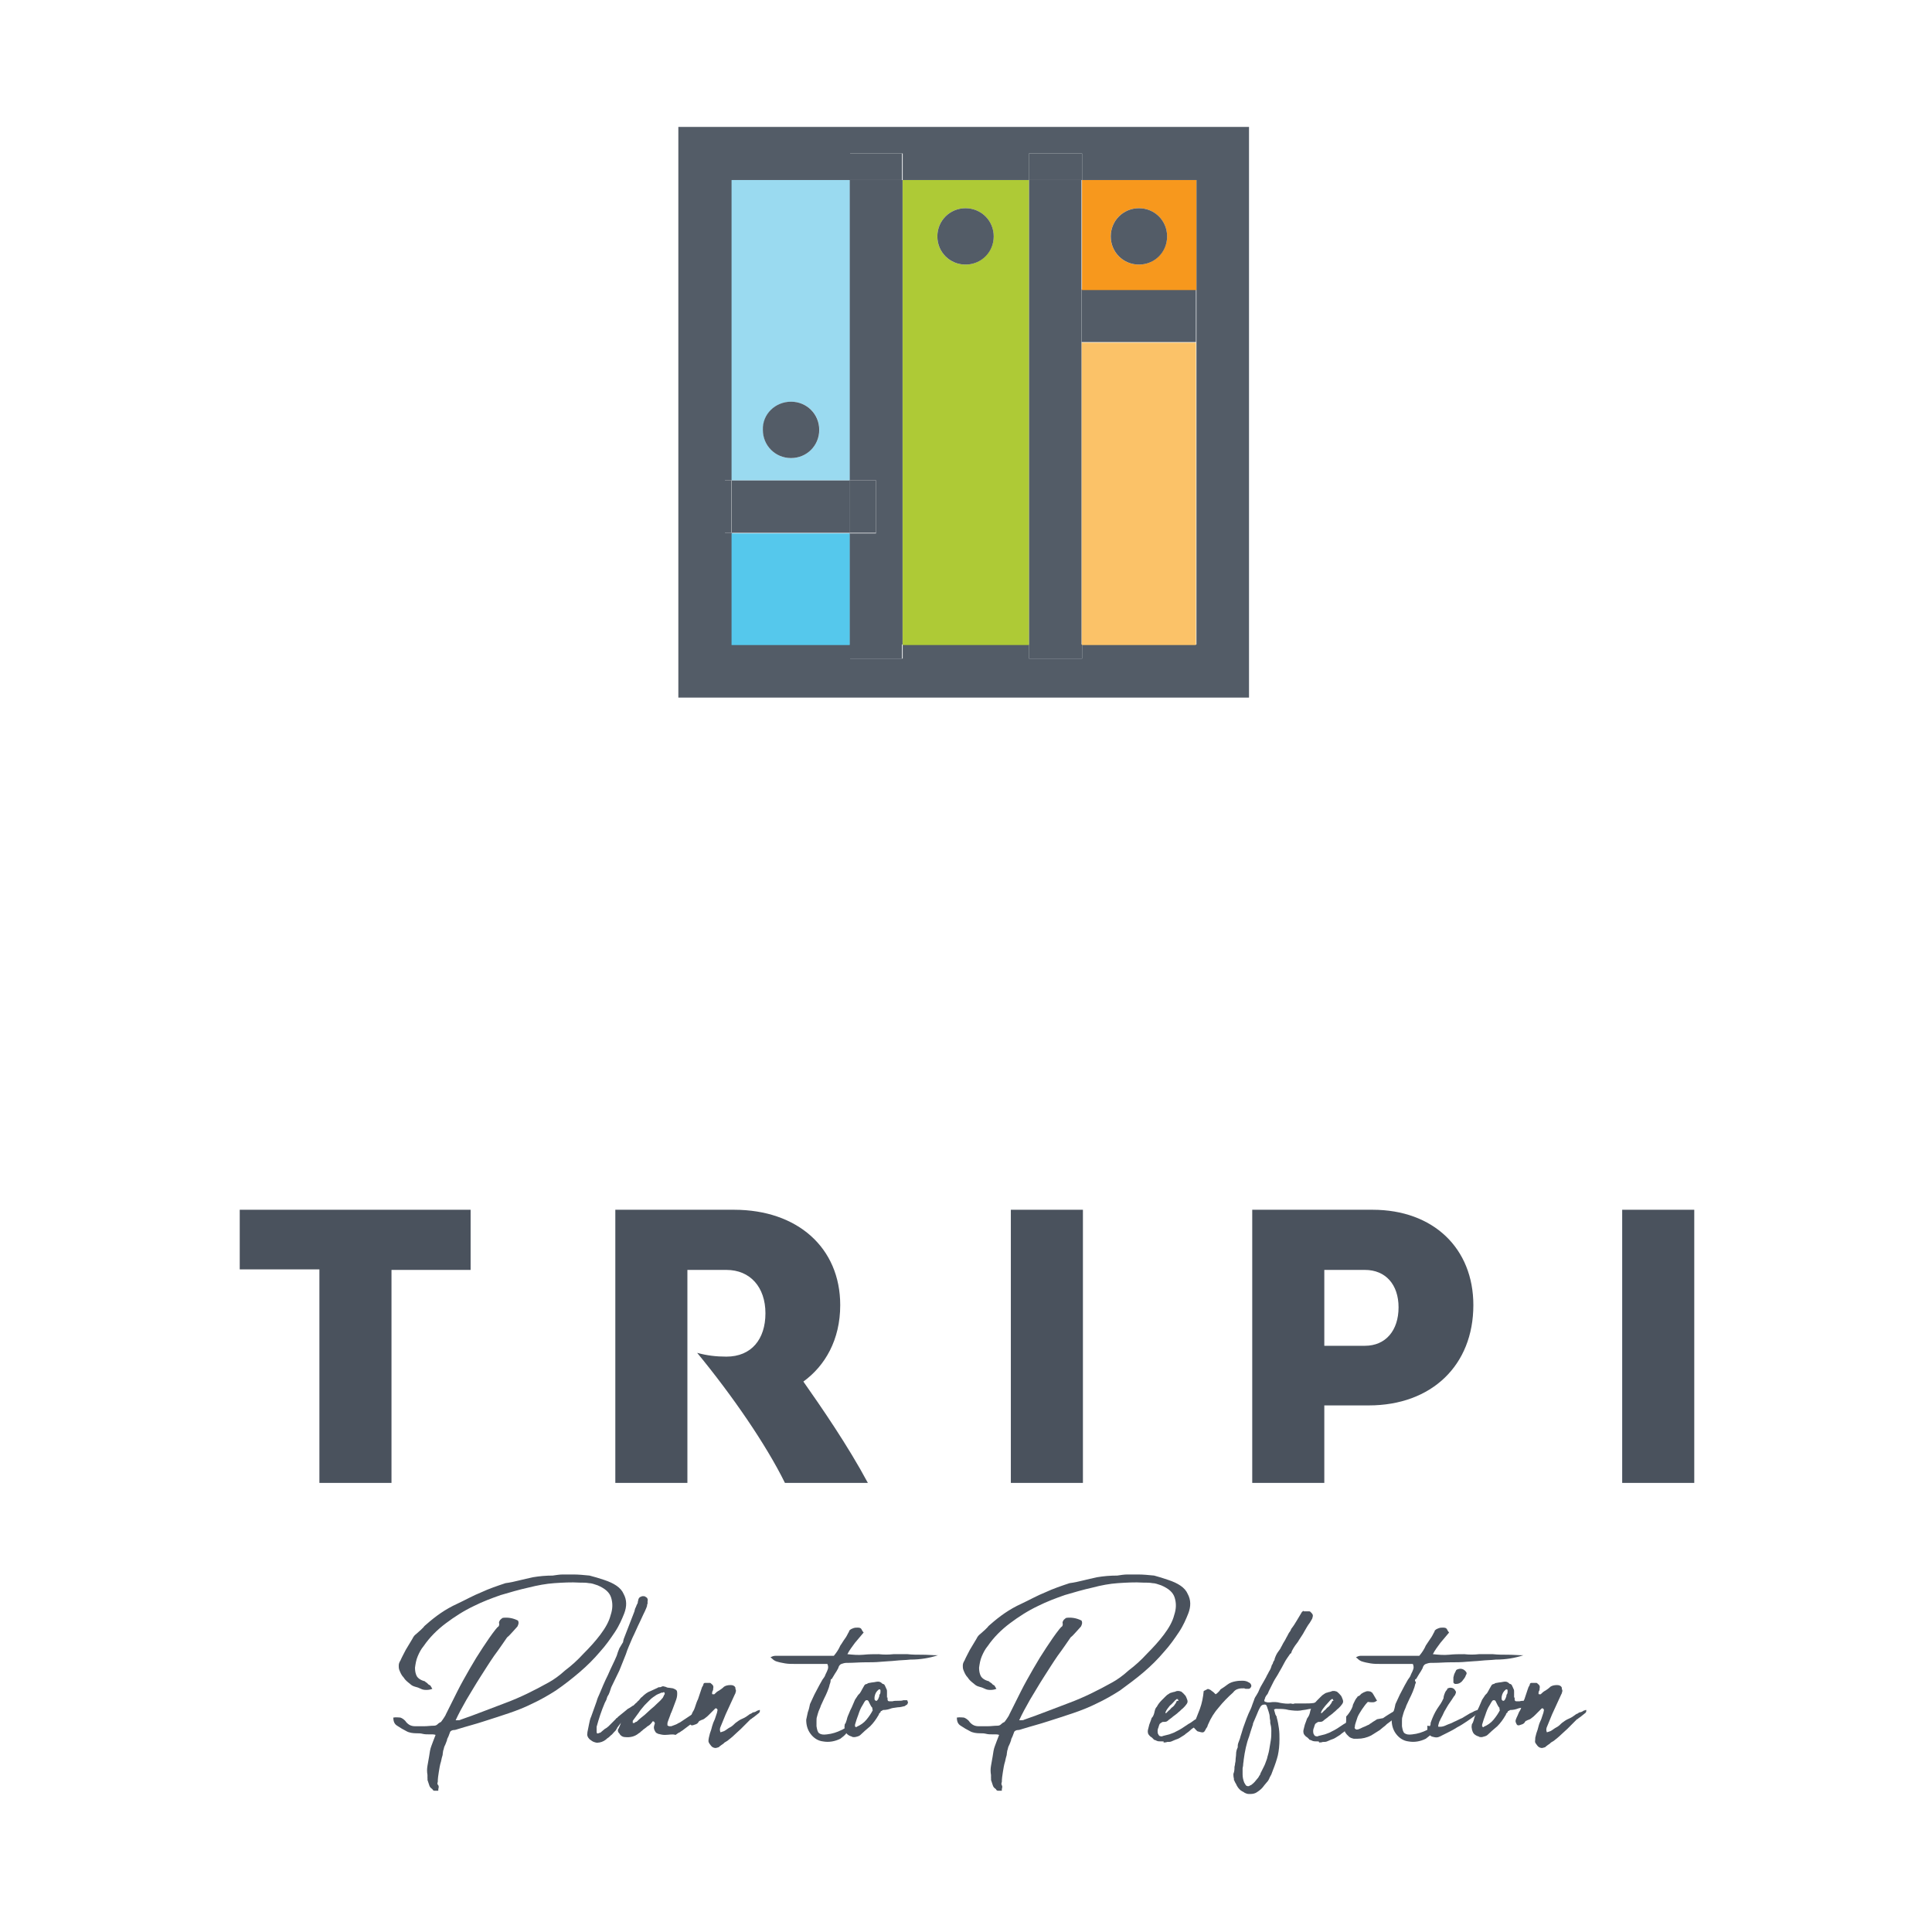 <svg width="137" height="137" viewBox="0 0 137 137" fill="none" xmlns="http://www.w3.org/2000/svg">
<path d="M137 0H0V137H137V0Z" fill="white"/>
<path d="M33.371 90.051H27.761V105.154H22.649V90.013H17V85.785H33.371V90.051Z" fill="#4A525D"/>
<path d="M61.541 105.154H55.661C54.316 102.426 51.934 98.967 49.436 95.931C50.128 96.123 50.781 96.2 51.511 96.2C53.279 96.2 54.278 94.97 54.278 93.125C54.278 91.281 53.202 90.051 51.511 90.051H48.744V105.154H43.633V85.785H52.049C56.545 85.785 59.581 88.475 59.581 92.549C59.581 95.008 58.505 96.853 56.968 97.968C58.236 99.774 60.12 102.502 61.541 105.154Z" fill="#4A525D"/>
<path d="M76.791 105.154H71.68V85.785H76.791V105.154Z" fill="#4A525D"/>
<path d="M104.477 92.549C104.477 96.815 101.517 99.659 97.059 99.659H93.908V105.154H88.797V85.785H97.328C101.633 85.785 104.477 88.514 104.477 92.549ZM99.173 92.703C99.173 91.089 98.251 90.051 96.79 90.051H93.908V95.431H96.79C98.251 95.431 99.173 94.355 99.173 92.703Z" fill="#4A525D"/>
<path d="M120.142 105.154H115.031V85.785H120.142V105.154Z" fill="#4A525D"/>
<path d="M42.84 112.033C43.532 112.263 44.031 112.571 44.224 113.032C44.454 113.455 44.454 113.916 44.262 114.415C44.108 114.8 43.916 115.261 43.609 115.722C43.301 116.183 42.955 116.683 42.533 117.144C42.11 117.644 41.649 118.105 41.111 118.566C40.573 119.027 40.035 119.45 39.42 119.873C38.882 120.218 38.344 120.526 37.767 120.795C37.229 121.064 36.653 121.294 36.076 121.487C35.5 121.679 34.923 121.871 34.309 122.063C33.732 122.255 33.117 122.409 32.502 122.601C32.387 122.64 32.272 122.678 32.195 122.678C32.08 122.678 32.003 122.716 31.926 122.793C31.887 122.909 31.849 122.985 31.811 123.101C31.772 123.216 31.695 123.293 31.695 123.408C31.618 123.639 31.541 123.792 31.503 123.869C31.465 123.985 31.465 124.061 31.426 124.138C31.426 124.215 31.388 124.33 31.388 124.446C31.349 124.561 31.311 124.715 31.273 124.907C31.196 125.138 31.157 125.407 31.119 125.637C31.08 125.868 31.042 126.137 31.042 126.367C31.003 126.444 31.003 126.521 31.08 126.598C31.119 126.636 31.119 126.752 31.08 126.867V126.982C30.965 126.982 30.888 126.982 30.811 126.982C30.735 126.982 30.696 126.944 30.658 126.867C30.542 126.79 30.465 126.713 30.427 126.559C30.389 126.444 30.35 126.329 30.312 126.214C30.312 126.175 30.312 126.137 30.35 126.137C30.35 126.137 30.35 126.137 30.312 126.137V125.983V125.868C30.273 125.637 30.273 125.445 30.312 125.214C30.35 125.022 30.389 124.792 30.427 124.561C30.465 124.292 30.504 124.023 30.581 123.831C30.658 123.6 30.773 123.331 30.888 123.024C30.773 122.985 30.696 122.985 30.619 122.985C30.542 122.985 30.465 122.985 30.389 122.985C30.235 122.985 30.12 122.985 29.966 122.947C29.812 122.909 29.697 122.909 29.543 122.909C29.274 122.909 29.005 122.87 28.813 122.755C28.582 122.64 28.39 122.524 28.16 122.371C27.968 122.255 27.891 122.063 27.891 121.794C28.121 121.756 28.275 121.794 28.39 121.794C28.506 121.833 28.621 121.909 28.736 122.025C28.813 122.14 28.89 122.217 29.005 122.294C29.12 122.371 29.274 122.409 29.428 122.409C29.62 122.409 29.851 122.409 30.081 122.409C30.312 122.409 30.542 122.371 30.773 122.371C30.888 122.371 30.965 122.332 31.042 122.255C31.119 122.178 31.196 122.14 31.273 122.102C31.349 121.986 31.426 121.909 31.465 121.833C31.503 121.756 31.58 121.679 31.618 121.564C31.887 121.025 32.156 120.487 32.425 119.949C32.694 119.411 33.002 118.873 33.309 118.335C33.617 117.797 33.924 117.298 34.232 116.837C34.539 116.375 34.846 115.914 35.154 115.53C35.231 115.453 35.269 115.376 35.346 115.338C35.385 115.299 35.423 115.184 35.385 115.069C35.385 114.992 35.423 114.953 35.461 114.877C35.5 114.838 35.577 114.761 35.654 114.723C35.999 114.684 36.345 114.723 36.73 114.915C36.806 115.069 36.768 115.184 36.691 115.338C36.576 115.453 36.461 115.607 36.345 115.722C36.23 115.837 36.115 115.991 35.961 116.106C35.692 116.491 35.385 116.952 35.039 117.413C34.693 117.913 34.385 118.412 34.039 118.95C33.694 119.488 33.386 120.026 33.079 120.526C32.771 121.064 32.502 121.563 32.31 121.986C32.502 121.986 32.618 121.986 32.656 121.948C33.77 121.564 34.808 121.141 35.846 120.756C36.883 120.372 37.883 119.873 38.92 119.296C39.266 119.104 39.65 118.835 40.073 118.451C40.534 118.105 40.957 117.72 41.38 117.259C41.803 116.837 42.225 116.375 42.571 115.914C42.917 115.453 43.186 114.992 43.301 114.531C43.455 114.07 43.455 113.685 43.34 113.301C43.224 112.917 42.917 112.648 42.379 112.417C42.148 112.34 41.956 112.263 41.764 112.263C41.572 112.225 41.341 112.225 41.111 112.225C40.496 112.186 39.881 112.225 39.304 112.263C38.728 112.302 38.113 112.417 37.498 112.571C36.806 112.724 36.153 112.917 35.5 113.109C34.846 113.339 34.232 113.57 33.617 113.877C32.887 114.223 32.233 114.646 31.618 115.107C31.003 115.568 30.465 116.106 30.043 116.721C29.851 116.952 29.735 117.182 29.62 117.451C29.505 117.72 29.466 117.989 29.428 118.258C29.428 118.489 29.466 118.681 29.543 118.835C29.62 118.989 29.812 119.142 30.12 119.219C30.158 119.258 30.197 119.296 30.273 119.335C30.312 119.373 30.35 119.411 30.389 119.45C30.465 119.488 30.542 119.527 30.542 119.565C30.581 119.642 30.619 119.68 30.658 119.757C30.465 119.834 30.312 119.834 30.197 119.834C30.043 119.834 29.927 119.796 29.851 119.757C29.697 119.68 29.582 119.642 29.428 119.604C29.274 119.565 29.159 119.488 29.082 119.411C28.89 119.258 28.736 119.142 28.621 118.95C28.467 118.797 28.39 118.604 28.313 118.412C28.275 118.297 28.275 118.22 28.275 118.105C28.275 117.989 28.313 117.874 28.39 117.759C28.506 117.49 28.659 117.221 28.774 116.99C28.928 116.721 29.082 116.491 29.236 116.222C29.313 116.068 29.389 115.953 29.505 115.876C29.62 115.76 29.735 115.684 29.851 115.568C29.927 115.491 29.966 115.453 30.043 115.376C30.081 115.299 30.158 115.261 30.235 115.184C30.888 114.608 31.58 114.108 32.425 113.724C33.002 113.455 33.54 113.147 34.116 112.917C34.693 112.648 35.269 112.455 35.846 112.263C36.153 112.225 36.499 112.148 36.806 112.071C37.114 111.994 37.46 111.917 37.806 111.841C38.267 111.764 38.728 111.725 39.189 111.725C39.458 111.687 39.689 111.648 39.919 111.648C40.15 111.648 40.419 111.648 40.65 111.648C41.034 111.648 41.418 111.687 41.803 111.725C42.11 111.802 42.494 111.917 42.84 112.033Z" fill="#4A525D"/>
<path d="M43.768 122.565C43.73 122.603 43.73 122.603 43.73 122.603L43.691 122.641C43.691 122.68 43.653 122.718 43.614 122.757L43.538 122.834C43.461 122.91 43.422 122.987 43.307 123.064C43.23 123.141 43.153 123.218 43.076 123.256C42.923 123.41 42.73 123.525 42.5 123.564H42.462C42.346 123.602 42.231 123.564 42.116 123.525C42 123.487 41.923 123.41 41.808 123.333C41.654 123.179 41.616 123.026 41.654 122.872V122.834C41.693 122.641 41.731 122.449 41.77 122.257C41.808 122.065 41.847 121.873 41.923 121.719L42.308 120.643C42.346 120.489 42.423 120.297 42.5 120.143C42.692 119.682 42.884 119.221 43.115 118.76C43.307 118.299 43.538 117.876 43.73 117.415L43.768 117.3C43.807 117.146 43.883 116.992 43.922 116.877C43.999 116.762 44.076 116.608 44.153 116.493C44.191 116.454 44.191 116.416 44.191 116.377C44.191 116.339 44.229 116.262 44.229 116.224L44.959 114.34C44.998 114.264 44.998 114.187 45.036 114.071C45.075 113.995 45.113 113.918 45.152 113.802C45.19 113.726 45.228 113.687 45.228 113.61C45.228 113.533 45.267 113.495 45.267 113.418C45.305 113.303 45.382 113.226 45.459 113.226C45.498 113.188 45.536 113.188 45.574 113.188C45.613 113.188 45.651 113.188 45.651 113.188C45.728 113.188 45.767 113.226 45.767 113.226C45.805 113.264 45.843 113.264 45.882 113.303C45.92 113.38 45.959 113.457 45.92 113.533V113.726C45.882 113.764 45.882 113.841 45.882 113.879C45.882 113.918 45.843 113.956 45.843 113.995C45.767 114.187 45.69 114.34 45.613 114.494C45.536 114.648 45.459 114.84 45.382 114.994C45.19 115.378 45.036 115.762 44.844 116.147C44.691 116.531 44.498 116.915 44.383 117.3C44.306 117.492 44.229 117.684 44.153 117.876C44.076 118.068 43.999 118.26 43.922 118.452L43.345 119.644C43.307 119.759 43.269 119.874 43.23 119.99C43.192 120.105 43.153 120.182 43.076 120.297C43.038 120.374 43.038 120.412 43 120.528C42.961 120.605 42.923 120.681 42.884 120.758C42.654 121.296 42.462 121.873 42.308 122.449C42.308 122.488 42.308 122.526 42.308 122.565C42.308 122.603 42.308 122.641 42.308 122.718V122.795C42.308 122.91 42.346 122.949 42.423 122.91C42.462 122.91 42.5 122.872 42.538 122.872C42.577 122.872 42.615 122.834 42.654 122.795C42.73 122.718 42.807 122.68 42.884 122.603C42.961 122.565 43.076 122.488 43.153 122.411L43.23 122.334L43.422 122.142C43.499 122.065 43.576 121.988 43.653 121.911C43.691 121.873 43.691 121.834 43.73 121.834C43.768 121.796 43.807 121.796 43.807 121.758L44.422 121.258C44.498 121.181 44.575 121.143 44.652 121.104C44.729 121.066 44.806 120.989 44.883 120.95H44.921C44.921 120.989 44.959 120.989 44.959 121.027C44.921 121.104 44.921 121.143 44.883 121.219C44.844 121.258 44.806 121.335 44.729 121.373C44.691 121.412 44.691 121.412 44.652 121.45C44.614 121.488 44.614 121.488 44.575 121.527C44.498 121.604 44.46 121.642 44.422 121.719C44.383 121.796 44.345 121.834 44.268 121.911C44.191 121.95 44.153 122.027 44.114 122.065C44.076 122.103 44.037 122.18 43.96 122.257L43.73 122.565C43.691 122.603 43.691 122.603 43.691 122.603C43.807 122.526 43.768 122.526 43.768 122.565Z" fill="#4A525D"/>
<path d="M47.137 123.025C46.983 123.025 46.829 122.987 46.676 122.948C46.637 122.948 46.637 122.91 46.599 122.91C46.56 122.91 46.56 122.872 46.522 122.872C46.407 122.718 46.368 122.603 46.368 122.487C46.368 122.41 46.407 122.334 46.407 122.295C46.445 122.218 46.445 122.18 46.407 122.141C46.407 122.103 46.368 122.065 46.33 122.065H46.291C46.291 122.065 46.253 122.065 46.253 122.103C46.176 122.218 46.061 122.334 45.984 122.372C45.907 122.41 45.868 122.449 45.83 122.487C45.792 122.526 45.715 122.564 45.676 122.603C45.599 122.641 45.561 122.718 45.484 122.756C45.446 122.795 45.369 122.872 45.292 122.91C45.023 123.141 44.677 123.217 44.331 123.179C44.216 123.179 44.101 123.141 43.985 123.025C43.947 122.948 43.909 122.91 43.87 122.872C43.793 122.756 43.793 122.641 43.87 122.564C43.909 122.487 43.947 122.372 43.985 122.295C44.024 122.218 44.024 122.103 44.024 122.026C44.062 121.911 44.101 121.834 44.139 121.796C44.216 121.68 44.255 121.603 44.331 121.527C44.408 121.45 44.485 121.373 44.562 121.296C44.639 121.219 44.677 121.181 44.754 121.104C44.831 121.027 44.869 120.988 44.946 120.912C44.985 120.873 45.023 120.835 45.062 120.796C45.1 120.758 45.177 120.719 45.215 120.643C45.292 120.604 45.331 120.527 45.369 120.489C45.407 120.45 45.446 120.374 45.523 120.335C45.715 120.143 45.907 119.989 46.138 119.912L46.637 119.682C46.676 119.643 46.714 119.643 46.752 119.643C46.791 119.643 46.868 119.643 46.906 119.605C46.983 119.567 47.06 119.567 47.137 119.605H47.175C47.252 119.643 47.329 119.682 47.444 119.682C47.521 119.682 47.636 119.72 47.713 119.72C47.828 119.759 47.905 119.797 47.982 119.874C48.021 119.951 48.021 120.028 48.021 120.105C48.021 120.297 47.982 120.45 47.905 120.643C47.867 120.758 47.828 120.835 47.79 120.95C47.752 121.065 47.713 121.142 47.675 121.257C47.636 121.334 47.636 121.373 47.598 121.45C47.559 121.488 47.559 121.565 47.521 121.642C47.483 121.757 47.444 121.834 47.406 121.949C47.367 122.065 47.329 122.141 47.329 122.218V122.334C47.329 122.334 47.329 122.372 47.367 122.372C47.406 122.372 47.406 122.41 47.444 122.41C47.521 122.41 47.559 122.41 47.598 122.41C47.713 122.372 47.79 122.334 47.905 122.295C48.021 122.257 48.097 122.18 48.213 122.141C48.367 122.026 48.52 121.949 48.674 121.834C48.828 121.719 48.981 121.642 49.135 121.527C49.327 121.411 49.558 121.334 49.788 121.257C49.827 121.257 49.865 121.257 49.904 121.257C49.942 121.257 49.942 121.258 49.981 121.296C50.019 121.334 50.019 121.334 50.019 121.373L49.904 121.527C49.827 121.603 49.75 121.68 49.673 121.757C49.596 121.834 49.519 121.911 49.443 121.949C49.25 122.065 49.097 122.18 48.943 122.295C48.789 122.41 48.636 122.526 48.482 122.641C48.405 122.718 48.29 122.756 48.213 122.833C48.097 122.872 48.021 122.948 47.905 123.025C47.675 122.948 47.444 123.025 47.137 123.025ZM47.137 120.105C47.137 120.028 47.098 119.989 47.06 119.989C47.021 120.028 46.983 120.028 46.945 120.028C46.906 120.028 46.868 120.028 46.829 120.066C46.714 120.105 46.637 120.143 46.56 120.181C46.483 120.22 46.407 120.297 46.33 120.335C46.214 120.412 46.138 120.489 46.022 120.604C45.907 120.719 45.83 120.796 45.715 120.912C45.561 121.104 45.407 121.257 45.292 121.45C45.138 121.642 45.023 121.834 44.869 122.026V122.103C44.869 122.141 44.869 122.141 44.869 122.141C44.869 122.141 44.869 122.141 44.869 122.18H44.985C45.023 122.141 45.062 122.103 45.1 122.103C45.138 122.103 45.177 122.065 45.215 122.026C45.369 121.872 45.523 121.757 45.715 121.603C45.868 121.45 46.022 121.334 46.176 121.181C46.33 121.065 46.445 120.95 46.56 120.835C46.676 120.719 46.829 120.604 46.945 120.45C46.983 120.412 47.021 120.374 47.021 120.335C47.06 120.297 47.06 120.258 47.098 120.181C47.137 120.143 47.137 120.143 47.137 120.105Z" fill="#4A525D"/>
<path d="M51.343 122.756C51.496 122.679 51.612 122.564 51.765 122.487C51.919 122.41 52.034 122.295 52.15 122.18C52.303 122.064 52.457 121.949 52.649 121.872C52.841 121.795 52.995 121.68 53.149 121.565C53.187 121.526 53.264 121.526 53.303 121.488C53.341 121.45 53.418 121.411 53.495 121.411C53.572 121.373 53.61 121.373 53.648 121.334C53.687 121.296 53.764 121.296 53.841 121.257C53.879 121.257 53.917 121.257 53.879 121.296C53.879 121.334 53.879 121.373 53.879 121.373C53.879 121.411 53.841 121.411 53.841 121.45L53.456 121.757C53.418 121.795 53.38 121.795 53.341 121.834C53.303 121.872 53.264 121.911 53.226 121.911L52.534 122.603C52.38 122.756 52.227 122.872 52.073 123.025C51.919 123.179 51.765 123.294 51.573 123.448C51.496 123.486 51.458 123.525 51.381 123.563C51.343 123.602 51.266 123.679 51.189 123.717C51.151 123.755 51.074 123.794 51.035 123.832C50.997 123.871 50.958 123.909 50.92 123.909C50.728 123.986 50.612 123.948 50.497 123.871L50.42 123.794C50.343 123.679 50.267 123.602 50.267 123.563C50.228 123.525 50.228 123.41 50.267 123.217L50.343 122.91C50.42 122.718 50.459 122.564 50.497 122.41C50.536 122.257 50.612 122.065 50.689 121.911L50.843 121.45L50.882 121.257C50.882 121.219 50.843 121.181 50.805 121.142C50.766 121.142 50.728 121.142 50.728 121.142L50.267 121.603C50.19 121.68 50.113 121.757 49.998 121.834C49.921 121.911 49.805 121.949 49.69 121.988C49.652 122.026 49.613 122.026 49.613 122.026C49.575 122.026 49.575 122.065 49.536 122.103C49.498 122.18 49.421 122.257 49.267 122.295L49.152 122.334C49.037 122.372 48.96 122.334 48.922 122.218C48.883 122.141 48.845 122.065 48.883 121.949C48.922 121.834 48.96 121.757 48.998 121.68C49.037 121.603 49.075 121.488 49.114 121.411C49.191 121.296 49.229 121.219 49.267 121.104C49.306 120.988 49.344 120.873 49.383 120.758C49.421 120.643 49.46 120.566 49.498 120.489C49.536 120.374 49.575 120.258 49.613 120.143C49.652 120.028 49.69 119.912 49.729 119.797C49.767 119.72 49.767 119.643 49.805 119.605C49.844 119.528 49.882 119.49 49.882 119.413C49.921 119.336 49.959 119.336 50.036 119.336H50.228C50.267 119.336 50.305 119.336 50.343 119.336C50.382 119.336 50.42 119.374 50.459 119.413C50.574 119.49 50.612 119.605 50.574 119.72C50.574 119.797 50.574 119.836 50.536 119.912C50.497 119.951 50.497 120.028 50.497 120.105C50.497 120.143 50.536 120.143 50.574 120.143C50.612 120.143 50.651 120.143 50.651 120.143C50.766 120.028 50.843 119.951 50.997 119.874C51.112 119.797 51.227 119.72 51.343 119.605C51.458 119.528 51.612 119.49 51.804 119.49C51.958 119.49 52.034 119.528 52.111 119.605C52.111 119.643 52.15 119.643 52.15 119.682C52.15 119.682 52.15 119.72 52.15 119.759C52.188 119.836 52.188 119.874 52.188 119.912C52.15 120.028 52.15 120.105 52.111 120.143L51.458 121.565L51.112 122.41C51.035 122.564 51.035 122.679 51.074 122.795C51.074 122.833 51.074 122.833 51.112 122.833L51.343 122.756Z" fill="#4A525D"/>
<path d="M58.86 119.374C58.822 119.451 58.822 119.528 58.783 119.643C58.745 119.759 58.706 119.836 58.668 119.951C58.591 120.143 58.514 120.297 58.437 120.45C58.361 120.604 58.284 120.796 58.207 120.95C58.168 121.104 58.092 121.219 58.053 121.334C58.015 121.45 57.976 121.565 57.938 121.719C57.899 121.834 57.899 121.911 57.899 122.064C57.899 122.18 57.899 122.295 57.899 122.41C57.938 122.641 57.976 122.833 58.092 122.91C58.207 122.987 58.361 123.025 58.63 122.987C59.014 122.948 59.36 122.833 59.667 122.679C59.782 122.641 59.859 122.564 59.936 122.526C60.013 122.487 60.128 122.449 60.205 122.41C60.244 122.41 60.244 122.41 60.282 122.41C60.321 122.41 60.359 122.41 60.397 122.41C60.244 122.603 60.128 122.756 60.013 122.91C59.898 123.064 59.744 123.179 59.59 123.294C59.206 123.486 58.783 123.563 58.361 123.486C58.015 123.448 57.707 123.256 57.477 122.948C57.246 122.641 57.169 122.295 57.169 121.949C57.208 121.757 57.246 121.603 57.285 121.411C57.361 121.219 57.4 121.027 57.438 120.835C57.592 120.527 57.707 120.22 57.861 119.951C58.015 119.643 58.168 119.374 58.322 119.105C58.399 118.99 58.476 118.913 58.514 118.798C58.553 118.683 58.63 118.567 58.668 118.452C58.745 118.298 58.745 118.145 58.668 117.991C58.591 117.991 58.514 117.991 58.476 117.991C58.399 117.991 58.322 117.991 58.245 117.991C57.938 117.991 57.63 117.991 57.323 117.991C57.016 117.991 56.67 117.991 56.362 117.991C56.132 117.991 55.901 117.991 55.67 117.952C55.44 117.914 55.248 117.876 55.017 117.799C54.94 117.76 54.863 117.722 54.825 117.683C54.786 117.645 54.71 117.568 54.633 117.53C54.748 117.453 54.863 117.414 55.017 117.414C55.132 117.414 55.248 117.414 55.325 117.414H58.668H59.129C59.321 117.184 59.475 116.953 59.59 116.684C59.706 116.53 59.782 116.377 59.898 116.223C60.013 116.069 60.09 115.916 60.167 115.762C60.205 115.723 60.205 115.723 60.205 115.685C60.205 115.647 60.244 115.608 60.244 115.608C60.321 115.531 60.397 115.493 60.513 115.454C60.628 115.416 60.705 115.416 60.82 115.416C60.974 115.416 61.051 115.454 61.089 115.531C61.128 115.608 61.166 115.685 61.243 115.762C61.012 116.031 60.82 116.261 60.628 116.492C60.436 116.761 60.244 116.992 60.09 117.299C60.474 117.338 60.859 117.376 61.243 117.338C61.589 117.299 61.973 117.299 62.319 117.299C62.665 117.338 63.011 117.338 63.356 117.299C63.702 117.299 64.048 117.299 64.356 117.299C64.702 117.338 65.047 117.338 65.432 117.338C65.778 117.338 66.162 117.376 66.508 117.376C65.931 117.568 65.278 117.683 64.548 117.683C64.202 117.722 63.856 117.722 63.51 117.76C63.164 117.799 62.857 117.799 62.473 117.837C62.088 117.876 61.704 117.876 61.32 117.876C60.935 117.876 60.551 117.914 60.167 117.914H60.051C59.898 117.914 59.782 117.952 59.667 117.991C59.552 118.029 59.475 118.145 59.437 118.298C59.36 118.452 59.283 118.567 59.206 118.683C59.129 118.798 59.052 118.952 58.975 119.067H58.937C58.899 119.105 58.899 119.144 58.899 119.182C58.899 119.297 58.86 119.336 58.86 119.374Z" fill="#4A525D"/>
<path d="M62.936 120.373C62.936 120.411 62.936 120.45 62.936 120.488C62.936 120.604 62.974 120.642 63.09 120.642H63.282C63.397 120.604 63.512 120.604 63.666 120.604C63.82 120.604 63.974 120.604 64.05 120.565H64.319C64.358 120.604 64.358 120.604 64.358 120.642C64.396 120.719 64.396 120.757 64.358 120.796C64.358 120.834 64.319 120.873 64.319 120.873C64.319 120.873 64.281 120.911 64.243 120.911C64.204 120.949 64.166 120.988 64.127 120.988C63.974 121.026 63.82 121.065 63.666 121.065C63.474 121.103 63.32 121.103 63.205 121.142C63.013 121.219 62.821 121.257 62.629 121.257C62.59 121.257 62.59 121.295 62.552 121.295C62.552 121.295 62.513 121.334 62.475 121.334C62.436 121.372 62.436 121.372 62.436 121.411C62.436 121.411 62.436 121.449 62.398 121.449C62.359 121.488 62.321 121.526 62.321 121.564C62.321 121.603 62.283 121.641 62.283 121.641C62.129 121.91 61.937 122.179 61.706 122.41C61.437 122.64 61.206 122.833 61.014 123.025C60.938 123.102 60.822 123.14 60.63 123.178H60.515C60.476 123.178 60.438 123.178 60.4 123.14C60.246 123.102 60.13 123.025 60.054 122.948C59.977 122.871 59.938 122.756 59.9 122.602C59.9 122.564 59.9 122.564 59.9 122.564C59.861 122.448 59.9 122.371 59.9 122.295C59.9 122.256 59.938 122.218 59.938 122.218C59.977 122.179 59.977 122.179 59.977 122.141C60.015 122.026 60.054 121.949 60.054 121.91C60.092 121.718 60.169 121.603 60.207 121.488C60.246 121.372 60.323 121.218 60.4 121.065C60.438 120.988 60.476 120.873 60.515 120.796C60.553 120.719 60.592 120.604 60.63 120.527C60.669 120.45 60.745 120.373 60.784 120.296C60.822 120.219 60.899 120.142 60.976 120.066C61.053 119.95 61.091 119.873 61.13 119.797C61.168 119.72 61.245 119.604 61.283 119.528C61.322 119.451 61.399 119.412 61.475 119.412C61.514 119.374 61.591 119.335 61.668 119.335C61.821 119.297 61.975 119.297 62.129 119.259C62.321 119.22 62.436 119.259 62.552 119.374C62.59 119.412 62.59 119.412 62.629 119.412C62.667 119.412 62.667 119.451 62.705 119.451C62.744 119.528 62.782 119.566 62.782 119.604C62.821 119.643 62.821 119.72 62.859 119.758C62.898 119.835 62.898 119.873 62.898 119.95C62.898 119.989 62.898 120.066 62.898 120.142V120.373H62.936ZM61.86 121.18C61.86 121.142 61.86 121.103 61.86 121.103C61.783 121.026 61.745 120.949 61.706 120.873C61.668 120.796 61.629 120.719 61.591 120.642C61.591 120.604 61.552 120.604 61.514 120.565C61.514 120.565 61.475 120.565 61.437 120.565C61.399 120.565 61.399 120.565 61.36 120.604C61.283 120.68 61.245 120.796 61.168 120.911C61.014 121.142 60.938 121.372 60.861 121.603C60.784 121.795 60.707 122.026 60.63 122.295V122.333C60.63 122.371 60.63 122.371 60.63 122.41C60.63 122.448 60.669 122.448 60.669 122.448C60.707 122.487 60.745 122.487 60.745 122.448C61.014 122.333 61.245 122.179 61.437 121.949C61.629 121.718 61.783 121.488 61.898 121.257C61.86 121.257 61.86 121.219 61.86 121.18ZM62.436 119.873C62.436 119.835 62.436 119.835 62.398 119.797C62.359 119.797 62.321 119.797 62.321 119.797C62.129 119.95 62.052 120.104 62.014 120.335C62.014 120.373 62.014 120.373 62.014 120.411C62.014 120.411 62.014 120.45 62.014 120.488C62.014 120.488 62.014 120.527 62.052 120.565C62.09 120.604 62.09 120.604 62.129 120.604C62.167 120.604 62.206 120.604 62.206 120.565C62.244 120.527 62.283 120.488 62.283 120.45C62.321 120.373 62.359 120.296 62.359 120.181C62.436 120.104 62.436 120.027 62.436 119.873Z" fill="#4A525D"/>
<path d="M82.839 112.033C83.531 112.263 84.031 112.571 84.223 113.032C84.454 113.455 84.454 113.916 84.261 114.415C84.108 114.8 83.915 115.261 83.608 115.722C83.301 116.183 82.955 116.683 82.532 117.144C82.109 117.644 81.648 118.105 81.11 118.566C80.572 119.027 79.996 119.45 79.419 119.873C78.881 120.218 78.343 120.526 77.767 120.795C77.229 121.064 76.652 121.294 76.076 121.487C75.499 121.679 74.923 121.871 74.308 122.063C73.731 122.255 73.117 122.409 72.502 122.601C72.386 122.64 72.271 122.678 72.194 122.678C72.079 122.678 72.002 122.716 71.925 122.793C71.887 122.909 71.848 122.985 71.81 123.101C71.772 123.216 71.695 123.293 71.695 123.408C71.618 123.639 71.541 123.792 71.502 123.869C71.464 123.985 71.464 124.061 71.426 124.138C71.426 124.215 71.387 124.33 71.387 124.446C71.349 124.561 71.31 124.715 71.272 124.907C71.195 125.138 71.157 125.407 71.118 125.637C71.08 125.868 71.041 126.137 71.041 126.367C71.003 126.444 71.003 126.521 71.041 126.598C71.08 126.636 71.08 126.752 71.041 126.867V126.982C70.926 126.982 70.849 126.982 70.772 126.982C70.695 126.982 70.657 126.944 70.619 126.867C70.503 126.79 70.426 126.713 70.388 126.559C70.35 126.444 70.311 126.329 70.273 126.214C70.273 126.175 70.273 126.137 70.311 126.137C70.311 126.137 70.311 126.137 70.273 126.137V125.983V125.868C70.234 125.637 70.234 125.445 70.273 125.214C70.311 125.022 70.35 124.792 70.388 124.561C70.426 124.292 70.465 124.023 70.542 123.831C70.619 123.6 70.734 123.331 70.849 123.024C70.734 122.985 70.657 122.985 70.58 122.985C70.503 122.985 70.426 122.985 70.35 122.985C70.196 122.985 70.081 122.985 69.927 122.947C69.773 122.909 69.658 122.909 69.504 122.909C69.235 122.909 68.966 122.87 68.774 122.755C68.543 122.64 68.351 122.524 68.121 122.371C67.928 122.255 67.852 122.063 67.852 121.794C68.082 121.756 68.236 121.794 68.351 121.794C68.466 121.833 68.582 121.909 68.697 122.025C68.774 122.14 68.851 122.217 68.966 122.294C69.081 122.371 69.235 122.409 69.389 122.409C69.581 122.409 69.811 122.409 70.042 122.409C70.273 122.409 70.503 122.371 70.734 122.371C70.849 122.371 70.926 122.332 71.003 122.255C71.08 122.178 71.157 122.14 71.234 122.102C71.31 121.986 71.387 121.909 71.426 121.833C71.464 121.756 71.541 121.679 71.579 121.564C71.848 121.025 72.117 120.487 72.386 119.949C72.655 119.411 72.963 118.873 73.27 118.335C73.578 117.797 73.885 117.298 74.193 116.837C74.5 116.375 74.808 115.914 75.115 115.53C75.192 115.453 75.23 115.376 75.307 115.338C75.346 115.299 75.384 115.184 75.346 115.069C75.346 114.992 75.384 114.953 75.422 114.877C75.461 114.838 75.538 114.761 75.615 114.723C75.96 114.684 76.306 114.723 76.691 114.915C76.767 115.069 76.729 115.184 76.652 115.338C76.537 115.453 76.422 115.607 76.306 115.722C76.191 115.837 76.076 115.991 75.922 116.106C75.653 116.491 75.346 116.952 75 117.413C74.654 117.913 74.346 118.412 74 118.95C73.655 119.488 73.347 120.026 73.04 120.526C72.732 121.064 72.463 121.563 72.271 121.986C72.463 121.986 72.579 121.986 72.617 121.948C73.731 121.564 74.769 121.141 75.807 120.756C76.844 120.372 77.844 119.873 78.881 119.296C79.227 119.104 79.611 118.835 80.034 118.451C80.495 118.105 80.918 117.72 81.341 117.259C81.763 116.837 82.186 116.375 82.532 115.914C82.878 115.453 83.147 114.992 83.262 114.531C83.416 114.07 83.416 113.685 83.301 113.301C83.185 112.917 82.878 112.648 82.34 112.417C82.109 112.34 81.917 112.263 81.725 112.263C81.533 112.225 81.302 112.225 81.072 112.225C80.457 112.186 79.842 112.225 79.265 112.263C78.689 112.302 78.074 112.417 77.498 112.571C76.806 112.724 76.153 112.917 75.499 113.109C74.846 113.339 74.231 113.57 73.616 113.877C72.886 114.223 72.233 114.646 71.618 115.107C71.003 115.568 70.465 116.106 70.042 116.721C69.85 116.952 69.735 117.182 69.619 117.451C69.504 117.72 69.466 117.989 69.427 118.258C69.427 118.489 69.466 118.681 69.543 118.835C69.619 118.989 69.811 119.142 70.119 119.219C70.157 119.258 70.196 119.296 70.273 119.335C70.311 119.373 70.388 119.411 70.388 119.45C70.465 119.488 70.542 119.527 70.542 119.565C70.58 119.642 70.619 119.68 70.657 119.757C70.465 119.834 70.311 119.834 70.196 119.834C70.042 119.834 69.927 119.796 69.85 119.757C69.696 119.68 69.581 119.642 69.427 119.604C69.273 119.565 69.158 119.488 69.081 119.411C68.889 119.258 68.736 119.142 68.62 118.95C68.466 118.797 68.39 118.604 68.313 118.412C68.274 118.297 68.274 118.22 68.274 118.105C68.274 117.989 68.313 117.874 68.39 117.759C68.505 117.49 68.659 117.221 68.774 116.99C68.928 116.721 69.081 116.491 69.235 116.222C69.312 116.068 69.389 115.953 69.504 115.876C69.619 115.76 69.735 115.684 69.85 115.568C69.927 115.491 69.965 115.453 70.042 115.376C70.081 115.299 70.157 115.261 70.234 115.184C70.888 114.608 71.579 114.108 72.425 113.724C73.001 113.455 73.539 113.147 74.116 112.917C74.692 112.648 75.269 112.455 75.845 112.263C76.153 112.225 76.498 112.148 76.806 112.071C77.113 111.994 77.459 111.917 77.805 111.841C78.266 111.764 78.727 111.725 79.227 111.725C79.458 111.687 79.727 111.648 79.957 111.648C80.188 111.648 80.457 111.648 80.687 111.648C81.072 111.648 81.456 111.687 81.84 111.725C82.148 111.802 82.494 111.917 82.839 112.033Z" fill="#4A525D"/>
<path d="M82.38 123.484C82.227 123.484 82.111 123.484 82.034 123.446C81.996 123.446 81.996 123.407 81.957 123.407C81.919 123.407 81.881 123.369 81.842 123.369C81.804 123.369 81.804 123.33 81.804 123.33L81.765 123.292C81.689 123.215 81.65 123.177 81.573 123.138C81.535 123.1 81.458 123.023 81.419 122.946C81.381 122.831 81.381 122.716 81.419 122.6C81.458 122.485 81.458 122.408 81.496 122.293C81.535 122.178 81.573 122.101 81.612 121.985C81.612 121.947 81.65 121.909 81.65 121.87C81.65 121.832 81.689 121.793 81.727 121.755C81.804 121.64 81.842 121.524 81.881 121.332C81.919 121.178 81.957 121.101 82.034 121.025C82.111 120.871 82.227 120.717 82.38 120.563C82.457 120.487 82.534 120.41 82.611 120.333C82.688 120.256 82.764 120.179 82.841 120.141C82.88 120.102 82.918 120.102 82.957 120.064C83.034 120.025 83.11 120.025 83.187 119.987C83.264 119.987 83.341 119.949 83.456 119.91C83.495 119.91 83.495 119.91 83.533 119.91C83.572 119.91 83.61 119.91 83.61 119.91C83.725 119.949 83.802 119.949 83.802 119.987C83.917 120.064 83.994 120.179 84.071 120.256C84.11 120.333 84.148 120.41 84.186 120.525C84.225 120.64 84.225 120.717 84.148 120.832C84.071 120.948 83.994 121.025 83.879 121.14C83.764 121.217 83.687 121.332 83.572 121.409C83.456 121.524 83.341 121.601 83.187 121.716C83.072 121.832 82.918 121.909 82.803 122.024C82.726 122.101 82.611 122.101 82.496 122.101C82.457 122.101 82.419 122.101 82.38 122.139C82.303 122.178 82.265 122.216 82.227 122.254C82.188 122.37 82.15 122.447 82.15 122.485C82.073 122.639 82.073 122.792 82.111 122.946C82.15 122.985 82.15 122.985 82.15 123.023C82.15 123.023 82.188 123.061 82.227 123.1C82.342 123.138 82.419 123.138 82.457 123.1C82.611 123.061 82.764 123.023 82.918 122.985C83.11 122.908 83.264 122.869 83.379 122.792C83.533 122.716 83.687 122.639 83.802 122.562C83.956 122.447 84.11 122.37 84.263 122.254C84.417 122.178 84.571 122.062 84.725 121.947C84.801 121.909 84.84 121.909 84.878 121.909C84.917 121.87 84.955 121.87 84.993 121.909C85.032 121.947 85.07 121.985 85.032 121.985C84.993 122.178 84.917 122.331 84.763 122.447C84.609 122.523 84.494 122.6 84.379 122.716C84.263 122.831 84.11 122.908 83.994 123.023C83.879 123.1 83.802 123.138 83.687 123.215C83.572 123.292 83.456 123.33 83.341 123.369C83.264 123.407 83.149 123.446 83.072 123.484C82.995 123.523 82.88 123.523 82.764 123.523C82.688 123.561 82.572 123.561 82.496 123.561C82.572 123.484 82.496 123.484 82.38 123.484ZM83.572 120.602C83.533 120.563 83.533 120.563 83.533 120.525V120.487H83.418C83.418 120.525 83.379 120.525 83.341 120.563C83.226 120.679 83.11 120.832 82.957 120.948C82.841 121.102 82.726 121.217 82.649 121.409C82.649 121.447 82.649 121.486 82.649 121.486H82.688C82.764 121.409 82.803 121.371 82.88 121.294C82.957 121.255 82.995 121.178 83.072 121.102C83.187 121.025 83.264 120.948 83.302 120.871C83.379 120.794 83.418 120.679 83.456 120.602C83.572 120.64 83.572 120.602 83.572 120.602Z" fill="#4A525D"/>
<path d="M84.586 122.41C84.778 121.987 84.932 121.564 85.085 121.18C85.239 120.757 85.316 120.335 85.355 119.912C85.431 119.873 85.508 119.835 85.585 119.797C85.624 119.758 85.7 119.758 85.739 119.797C85.777 119.797 85.854 119.835 85.931 119.912C86.008 119.95 86.085 120.027 86.2 120.142C86.277 120.104 86.354 120.027 86.392 119.989C86.431 119.95 86.507 119.873 86.546 119.797C86.738 119.681 86.892 119.566 87.046 119.451C87.199 119.335 87.391 119.259 87.622 119.22C87.814 119.182 87.968 119.182 88.121 119.182C88.275 119.182 88.429 119.22 88.544 119.297C88.66 119.335 88.736 119.451 88.736 119.566C88.698 119.681 88.621 119.758 88.544 119.758C88.467 119.758 88.429 119.758 88.391 119.758C88.352 119.758 88.275 119.758 88.237 119.72C88.083 119.72 87.929 119.72 87.814 119.758C87.66 119.797 87.545 119.873 87.43 120.027C87.084 120.335 86.738 120.68 86.431 121.065C86.123 121.411 85.854 121.833 85.662 122.295C85.624 122.371 85.624 122.448 85.585 122.487C85.547 122.525 85.508 122.602 85.47 122.679C85.393 122.833 85.316 122.871 85.162 122.833C85.047 122.794 84.97 122.794 84.893 122.756C84.74 122.602 84.663 122.525 84.586 122.41Z" fill="#4A525D"/>
<path d="M87.538 125.291C87.538 125.252 87.576 125.175 87.576 125.099C87.576 125.022 87.615 124.945 87.615 124.83C87.615 124.676 87.653 124.522 87.653 124.368C87.653 124.215 87.692 124.061 87.768 123.907C87.768 123.792 87.768 123.715 87.807 123.6C87.845 123.485 87.884 123.408 87.922 123.292C87.96 123.139 87.999 123.023 88.037 122.908C88.076 122.793 88.114 122.639 88.153 122.524C88.306 122.101 88.46 121.64 88.691 121.179C88.729 121.102 88.768 120.987 88.806 120.871C88.844 120.756 88.883 120.679 88.921 120.564C88.96 120.41 89.037 120.295 89.114 120.18C89.19 120.064 89.267 119.911 89.306 119.795C89.382 119.603 89.498 119.449 89.575 119.296C89.651 119.142 89.767 118.988 89.844 118.796C89.921 118.681 89.959 118.565 90.036 118.45C90.113 118.335 90.151 118.181 90.189 118.066C90.228 118.027 90.266 117.951 90.266 117.912C90.305 117.835 90.305 117.797 90.343 117.758C90.382 117.72 90.382 117.682 90.382 117.643C90.459 117.413 90.535 117.259 90.651 117.105C90.728 116.99 90.804 116.913 90.843 116.798C90.92 116.682 90.958 116.567 91.035 116.452C91.112 116.336 91.15 116.26 91.227 116.106C91.304 115.991 91.342 115.875 91.419 115.76C91.496 115.683 91.535 115.568 91.573 115.491C91.727 115.299 91.842 115.107 91.957 114.915C92.073 114.722 92.188 114.53 92.303 114.338C92.303 114.3 92.342 114.3 92.38 114.261C92.418 114.223 92.457 114.223 92.457 114.261C92.534 114.261 92.572 114.261 92.649 114.261C92.688 114.261 92.764 114.261 92.841 114.261C92.918 114.261 92.957 114.338 93.033 114.415C93.11 114.492 93.11 114.607 93.072 114.684C93.072 114.761 93.033 114.799 92.995 114.876C92.957 114.953 92.918 114.991 92.88 115.068C92.726 115.26 92.611 115.491 92.495 115.683C92.38 115.914 92.226 116.106 92.111 116.298C92.034 116.452 91.919 116.567 91.842 116.682C91.765 116.798 91.688 116.913 91.611 117.067C91.611 117.105 91.573 117.144 91.573 117.182C91.573 117.22 91.535 117.259 91.496 117.259C91.342 117.489 91.189 117.682 91.073 117.912C90.958 118.143 90.843 118.335 90.689 118.604C90.574 118.834 90.42 119.027 90.305 119.257C90.189 119.488 90.074 119.718 89.959 119.949C89.921 120.064 89.882 120.141 89.805 120.218C89.767 120.295 89.69 120.372 89.69 120.487C89.69 120.487 89.651 120.525 89.651 120.564C89.651 120.641 89.69 120.679 89.728 120.679C89.767 120.679 89.844 120.718 89.882 120.718H90.036C90.305 120.679 90.535 120.679 90.804 120.756C91.035 120.794 91.304 120.833 91.535 120.794C91.65 120.833 91.727 120.833 91.804 120.794C92.034 120.794 92.265 120.794 92.495 120.794C92.726 120.794 92.957 120.794 93.187 120.756C93.225 120.718 93.264 120.718 93.341 120.756C93.418 120.756 93.456 120.794 93.418 120.871C93.418 120.871 93.379 120.91 93.379 120.987C93.379 121.025 93.341 121.063 93.302 121.063C93.264 121.063 93.264 121.102 93.225 121.102C93.225 121.102 93.187 121.14 93.149 121.14C92.995 121.179 92.841 121.179 92.688 121.217C92.534 121.256 92.38 121.256 92.226 121.294C91.957 121.332 91.65 121.294 91.381 121.256C91.112 121.179 90.843 121.179 90.574 121.179C90.535 121.179 90.497 121.179 90.459 121.179C90.42 121.179 90.382 121.217 90.343 121.217C90.382 121.332 90.382 121.409 90.42 121.486C90.42 121.563 90.459 121.601 90.497 121.678C90.535 121.717 90.535 121.755 90.535 121.794C90.612 122.063 90.651 122.293 90.689 122.562C90.728 122.831 90.728 123.1 90.728 123.331C90.728 123.754 90.689 124.138 90.612 124.484C90.535 124.791 90.42 125.137 90.266 125.521C90.228 125.637 90.189 125.714 90.151 125.829C90.113 125.906 90.036 126.021 89.997 126.136C89.959 126.213 89.921 126.29 89.844 126.367C89.767 126.444 89.728 126.521 89.651 126.597C89.575 126.713 89.498 126.79 89.421 126.866C89.344 126.943 89.229 127.02 89.114 127.097C88.998 127.174 88.844 127.212 88.691 127.212C88.614 127.212 88.575 127.212 88.537 127.212C88.46 127.212 88.345 127.174 88.268 127.135C88.23 127.097 88.153 127.059 88.076 127.02C88.037 126.982 87.999 126.982 87.96 126.943C87.922 126.905 87.884 126.866 87.884 126.866C87.807 126.79 87.73 126.674 87.692 126.597C87.653 126.482 87.576 126.405 87.538 126.29C87.538 126.252 87.499 126.252 87.499 126.213C87.499 126.213 87.499 126.175 87.499 126.136C87.461 125.983 87.461 125.867 87.461 125.79C87.538 125.598 87.538 125.445 87.538 125.291ZM88.114 125.406C88.114 125.483 88.114 125.56 88.114 125.637C88.114 125.714 88.114 125.752 88.114 125.829C88.114 126.021 88.153 126.213 88.23 126.405C88.268 126.482 88.306 126.521 88.345 126.597C88.422 126.674 88.537 126.674 88.614 126.636C88.614 126.597 88.652 126.597 88.691 126.597C88.806 126.521 88.883 126.444 88.96 126.367C89.037 126.29 89.075 126.213 89.152 126.136C89.229 126.059 89.267 125.983 89.306 125.906L89.344 125.867C89.382 125.79 89.382 125.714 89.421 125.675C89.498 125.521 89.575 125.368 89.651 125.214C89.728 125.06 89.767 124.906 89.844 124.714C89.882 124.522 89.959 124.33 89.997 124.099C90.036 123.869 90.074 123.638 90.113 123.408C90.151 123.177 90.151 122.947 90.151 122.716C90.151 122.485 90.113 122.332 90.074 122.178C90.074 122.101 90.074 122.063 90.074 122.024C90.074 121.986 90.036 121.87 90.036 121.755C90.036 121.64 89.997 121.486 89.959 121.371C89.921 121.256 89.882 121.14 89.844 121.025C89.805 120.91 89.767 120.871 89.69 120.871C89.536 120.871 89.459 120.91 89.382 121.025C89.267 121.217 89.19 121.409 89.114 121.601C89.037 121.794 88.96 121.947 88.883 122.139C88.844 122.216 88.844 122.255 88.844 122.293C88.844 122.332 88.806 122.37 88.806 122.408C88.729 122.639 88.652 122.87 88.575 123.139C88.383 123.638 88.268 124.215 88.191 124.791C88.191 124.906 88.153 125.022 88.153 125.137C88.153 125.252 88.114 125.329 88.114 125.406Z" fill="#4A525D"/>
<path d="M93.412 123.484C93.258 123.484 93.181 123.484 93.066 123.446C93.027 123.446 93.027 123.407 92.989 123.407C92.95 123.407 92.912 123.369 92.873 123.369C92.835 123.369 92.835 123.33 92.835 123.33L92.797 123.292C92.72 123.215 92.681 123.177 92.604 123.138C92.566 123.1 92.489 123.023 92.451 122.946C92.412 122.831 92.412 122.716 92.451 122.6C92.489 122.485 92.489 122.408 92.528 122.293C92.566 122.178 92.604 122.101 92.643 121.985C92.643 121.947 92.681 121.909 92.681 121.87C92.72 121.832 92.72 121.793 92.758 121.755C92.835 121.64 92.873 121.524 92.912 121.332C92.95 121.178 92.989 121.101 93.066 121.025C93.142 120.871 93.258 120.717 93.412 120.563C93.488 120.487 93.565 120.41 93.642 120.333C93.719 120.256 93.796 120.179 93.873 120.141C93.911 120.102 93.95 120.102 93.988 120.064C94.065 120.025 94.142 120.025 94.219 119.987C94.295 119.987 94.372 119.949 94.487 119.91C94.526 119.91 94.526 119.91 94.564 119.91C94.603 119.91 94.641 119.91 94.641 119.91C94.757 119.949 94.833 119.949 94.833 119.987C94.949 120.064 95.025 120.179 95.102 120.256C95.141 120.333 95.179 120.41 95.218 120.525C95.256 120.64 95.256 120.717 95.179 120.832C95.102 120.948 95.025 121.025 94.91 121.14C94.795 121.217 94.718 121.332 94.603 121.409C94.487 121.524 94.372 121.601 94.219 121.716C94.103 121.832 93.95 121.909 93.834 122.024C93.757 122.101 93.642 122.101 93.527 122.101C93.488 122.101 93.45 122.101 93.412 122.139C93.335 122.178 93.296 122.216 93.258 122.254C93.219 122.37 93.181 122.447 93.181 122.485C93.104 122.639 93.104 122.792 93.142 122.946C93.181 122.985 93.181 122.985 93.181 123.023C93.181 123.023 93.219 123.061 93.258 123.1C93.373 123.138 93.45 123.138 93.488 123.1C93.642 123.061 93.796 123.023 93.95 122.985C94.142 122.908 94.295 122.869 94.411 122.792C94.564 122.716 94.718 122.639 94.833 122.562C94.987 122.447 95.141 122.37 95.295 122.254C95.448 122.178 95.602 122.062 95.756 121.947C95.833 121.909 95.871 121.909 95.909 121.909C95.948 121.87 95.986 121.87 96.025 121.909C96.063 121.947 96.102 121.985 96.063 121.985C96.025 122.178 95.948 122.331 95.794 122.447C95.64 122.523 95.525 122.6 95.41 122.716C95.295 122.831 95.141 122.908 95.025 123.023C94.91 123.1 94.833 123.138 94.718 123.215C94.603 123.292 94.487 123.33 94.372 123.369C94.295 123.407 94.18 123.446 94.103 123.484C94.026 123.523 93.911 123.523 93.796 123.523C93.719 123.561 93.604 123.561 93.527 123.561C93.565 123.484 93.488 123.484 93.412 123.484ZM94.564 120.602C94.526 120.563 94.526 120.563 94.526 120.525V120.487H94.411C94.411 120.525 94.372 120.525 94.334 120.563C94.219 120.679 94.103 120.832 93.988 120.948C93.873 121.102 93.757 121.217 93.68 121.409C93.68 121.447 93.68 121.486 93.68 121.486H93.719C93.796 121.409 93.834 121.371 93.911 121.294C93.988 121.255 94.026 121.178 94.103 121.102C94.219 121.025 94.295 120.948 94.334 120.871C94.411 120.794 94.449 120.679 94.487 120.602C94.564 120.64 94.564 120.602 94.564 120.602Z" fill="#4A525D"/>
<path d="M98.072 121.836C98.341 121.644 98.61 121.49 98.918 121.298C98.995 121.259 99.033 121.221 99.11 121.221C99.148 121.221 99.225 121.182 99.302 121.144C99.341 121.106 99.379 121.106 99.379 121.144C99.417 121.182 99.417 121.221 99.379 121.221V121.259C99.341 121.298 99.341 121.336 99.302 121.375C99.264 121.413 99.225 121.451 99.187 121.49C99.148 121.528 99.11 121.528 99.072 121.567C99.033 121.605 98.995 121.644 98.956 121.682C98.918 121.759 98.879 121.797 98.802 121.874C98.764 121.951 98.687 121.989 98.649 122.028C98.534 122.105 98.457 122.182 98.341 122.258C98.264 122.335 98.188 122.412 98.072 122.489L97.842 122.681L97.227 123.066C96.919 123.219 96.612 123.296 96.266 123.296H95.997C95.843 123.258 95.728 123.219 95.651 123.142C95.574 123.066 95.536 123.027 95.498 122.989C95.459 122.95 95.421 122.873 95.382 122.835V122.797L95.344 122.758C95.382 122.681 95.382 122.604 95.382 122.527C95.382 122.451 95.382 122.374 95.421 122.335C95.459 122.143 95.459 121.989 95.459 121.836C95.459 121.797 95.459 121.759 95.459 121.72C95.574 121.605 95.651 121.49 95.728 121.375C95.805 121.259 95.882 121.106 95.92 120.99C95.92 120.913 95.959 120.837 95.997 120.76C96.035 120.683 96.074 120.606 96.112 120.529C96.151 120.491 96.151 120.452 96.189 120.414C96.228 120.375 96.266 120.337 96.266 120.299C96.343 120.26 96.381 120.26 96.42 120.222C96.458 120.183 96.497 120.145 96.535 120.106C96.65 120.03 96.727 119.991 96.843 119.953C96.919 119.914 97.035 119.914 97.188 119.953C97.227 119.991 97.265 119.991 97.304 120.03C97.342 120.068 97.342 120.106 97.381 120.145L97.65 120.606C97.611 120.606 97.573 120.644 97.496 120.683C97.419 120.721 97.227 120.721 96.996 120.683L96.958 120.721C96.804 120.875 96.689 121.067 96.573 121.221C96.458 121.413 96.343 121.567 96.266 121.759C96.228 121.874 96.189 121.989 96.151 122.105C96.112 122.22 96.074 122.335 96.074 122.451C96.035 122.527 96.074 122.566 96.074 122.566C96.112 122.604 96.151 122.643 96.189 122.643C96.228 122.643 96.305 122.643 96.381 122.604C96.497 122.566 96.612 122.489 96.727 122.451C96.843 122.412 96.958 122.335 97.073 122.297C97.15 122.22 97.265 122.182 97.342 122.105C97.419 122.066 97.534 121.989 97.65 121.913L98.072 121.836Z" fill="#4A525D"/>
<path d="M100.376 119.374C100.337 119.451 100.337 119.528 100.299 119.643C100.261 119.759 100.222 119.836 100.184 119.951C100.107 120.143 100.03 120.297 99.953 120.45C99.876 120.604 99.799 120.796 99.722 120.95C99.684 121.104 99.607 121.219 99.569 121.334C99.53 121.45 99.492 121.565 99.454 121.719C99.415 121.834 99.415 121.911 99.415 122.064C99.415 122.18 99.415 122.295 99.415 122.41C99.454 122.641 99.492 122.833 99.607 122.91C99.722 122.987 99.876 123.025 100.145 122.987C100.53 122.948 100.875 122.833 101.183 122.679C101.298 122.641 101.375 122.564 101.452 122.526C101.529 122.487 101.644 122.449 101.721 122.41C101.759 122.41 101.759 122.41 101.798 122.41C101.836 122.41 101.875 122.41 101.913 122.41C101.759 122.603 101.644 122.756 101.529 122.91C101.413 123.064 101.26 123.179 101.106 123.294C100.722 123.486 100.299 123.563 99.876 123.486C99.53 123.448 99.223 123.256 98.992 122.948C98.762 122.641 98.685 122.295 98.685 121.949C98.723 121.757 98.762 121.603 98.8 121.411C98.877 121.219 98.915 121.027 98.954 120.835C99.108 120.527 99.223 120.22 99.377 119.951C99.53 119.643 99.684 119.374 99.838 119.105C99.915 118.99 99.992 118.913 100.03 118.798C100.068 118.683 100.145 118.567 100.184 118.452C100.26 118.298 100.26 118.145 100.184 117.991C100.107 117.991 100.03 117.991 99.992 117.991C99.915 117.991 99.838 117.991 99.761 117.991C99.454 117.991 99.146 117.991 98.839 117.991C98.531 117.991 98.185 117.991 97.878 117.991C97.647 117.991 97.417 117.991 97.186 117.952C96.956 117.914 96.763 117.876 96.533 117.799C96.456 117.76 96.379 117.722 96.341 117.683C96.302 117.645 96.225 117.568 96.148 117.53C96.264 117.453 96.379 117.414 96.494 117.414C96.61 117.414 96.725 117.414 96.84 117.414H100.184H100.645C100.837 117.184 100.991 116.953 101.106 116.684C101.221 116.53 101.298 116.377 101.413 116.223C101.529 116.069 101.606 115.916 101.682 115.762C101.721 115.723 101.721 115.723 101.721 115.685C101.721 115.647 101.759 115.608 101.759 115.608C101.836 115.531 101.913 115.493 102.028 115.454C102.144 115.416 102.22 115.416 102.336 115.416C102.489 115.416 102.566 115.454 102.605 115.531C102.643 115.608 102.682 115.685 102.758 115.762C102.528 116.031 102.336 116.261 102.144 116.492C101.951 116.761 101.759 116.992 101.606 117.299C101.99 117.338 102.374 117.376 102.758 117.338C103.104 117.299 103.489 117.299 103.835 117.299C104.18 117.338 104.526 117.338 104.872 117.299C105.218 117.299 105.564 117.299 105.871 117.299C106.217 117.338 106.563 117.338 106.947 117.338C107.293 117.338 107.678 117.376 108.023 117.376C107.447 117.568 106.794 117.683 106.064 117.683C105.718 117.722 105.372 117.722 105.026 117.76C104.68 117.799 104.373 117.799 103.988 117.837C103.604 117.876 103.22 117.876 102.835 117.876C102.451 117.876 102.067 117.914 101.682 117.914H101.49C101.337 117.914 101.221 117.952 101.106 117.991C100.991 118.029 100.914 118.145 100.875 118.298C100.799 118.452 100.722 118.567 100.645 118.683C100.568 118.798 100.491 118.952 100.414 119.067H100.376C100.337 119.105 100.337 119.144 100.337 119.182C100.414 119.297 100.414 119.336 100.376 119.374Z" fill="#4A525D"/>
<path d="M101.408 122.369C101.447 122.292 101.447 122.254 101.447 122.177C101.447 122.139 101.485 122.1 101.485 122.062C101.601 121.754 101.716 121.485 101.908 121.178C102.1 120.909 102.254 120.678 102.331 120.486C102.369 120.448 102.369 120.371 102.369 120.332C102.369 120.294 102.408 120.217 102.408 120.179C102.446 120.102 102.446 120.063 102.485 119.986C102.523 119.91 102.561 119.871 102.6 119.833C102.638 119.756 102.638 119.717 102.677 119.717C102.715 119.717 102.754 119.679 102.83 119.679H102.869C103.023 119.679 103.138 119.756 103.215 119.91C103.253 119.948 103.253 120.025 103.215 120.102C103.176 120.217 103.138 120.256 103.099 120.294C102.984 120.486 102.869 120.64 102.792 120.755C102.677 120.909 102.6 121.063 102.485 121.255C102.408 121.37 102.369 121.485 102.292 121.639C102.216 121.793 102.139 121.908 102.1 122.023C102.062 122.062 102.062 122.1 102.023 122.215C101.985 122.331 101.985 122.369 101.985 122.408C101.985 122.446 101.985 122.446 102.023 122.446C102.062 122.446 102.1 122.446 102.139 122.446C102.254 122.446 102.408 122.408 102.561 122.331C102.715 122.254 102.907 122.215 103.099 122.1C103.292 122.023 103.484 121.908 103.676 121.831C103.868 121.716 104.06 121.601 104.252 121.485C104.368 121.447 104.483 121.37 104.56 121.332C104.637 121.293 104.752 121.255 104.867 121.255C104.906 121.255 104.906 121.293 104.906 121.332V121.37C104.867 121.447 104.829 121.485 104.752 121.524C104.675 121.562 104.637 121.601 104.56 121.677C104.406 121.793 104.252 121.908 104.022 122.062C103.791 122.215 103.561 122.369 103.33 122.484C103.099 122.638 102.869 122.753 102.638 122.869C102.408 122.984 102.254 123.061 102.1 123.138C101.946 123.215 101.831 123.215 101.677 123.176L101.524 123.138C101.37 123.061 101.255 122.946 101.216 122.753C101.178 122.715 101.178 122.677 101.216 122.677C101.216 122.677 101.216 122.638 101.216 122.6C101.216 122.484 101.216 122.408 101.216 122.369C101.408 122.408 101.408 122.408 101.408 122.369C101.408 122.331 101.408 122.331 101.408 122.369ZM103.061 119.103C103.061 119.064 103.061 119.064 103.061 119.026C103.061 118.987 103.061 118.949 103.061 118.949C103.099 118.834 103.099 118.757 103.138 118.68C103.176 118.603 103.215 118.526 103.253 118.449C103.253 118.411 103.292 118.411 103.292 118.411C103.292 118.411 103.33 118.372 103.368 118.372C103.561 118.296 103.753 118.334 103.906 118.488C104.022 118.603 104.022 118.68 103.945 118.795C103.906 118.949 103.791 119.064 103.676 119.218C103.561 119.333 103.445 119.41 103.253 119.41C103.215 119.41 103.215 119.41 103.215 119.41H103.176C103.099 119.372 103.061 119.333 103.061 119.295C103.061 119.179 103.061 119.141 103.061 119.103Z" fill="#4A525D"/>
<path d="M107.405 120.373C107.405 120.411 107.405 120.45 107.405 120.488C107.405 120.604 107.443 120.642 107.558 120.642H107.751C107.866 120.604 107.981 120.604 108.135 120.604C108.289 120.604 108.442 120.604 108.519 120.565H108.788C108.827 120.604 108.827 120.604 108.827 120.642C108.865 120.719 108.865 120.757 108.827 120.796C108.827 120.834 108.788 120.873 108.788 120.873C108.788 120.873 108.75 120.911 108.711 120.911C108.673 120.949 108.634 120.988 108.596 120.988C108.442 121.026 108.289 121.065 108.135 121.065C107.943 121.103 107.789 121.103 107.674 121.142C107.482 121.219 107.289 121.257 107.097 121.257C107.059 121.257 107.059 121.295 107.02 121.295C107.02 121.295 106.982 121.334 106.943 121.334C106.905 121.372 106.905 121.372 106.905 121.411C106.905 121.411 106.905 121.449 106.867 121.449C106.828 121.488 106.79 121.526 106.79 121.564C106.79 121.603 106.751 121.641 106.751 121.641C106.598 121.91 106.405 122.179 106.175 122.41C105.906 122.64 105.675 122.833 105.483 123.025C105.406 123.102 105.253 123.14 105.099 123.178H104.984C104.945 123.178 104.907 123.178 104.868 123.14C104.715 123.102 104.599 123.025 104.522 122.948C104.446 122.871 104.407 122.756 104.369 122.602C104.369 122.564 104.369 122.564 104.369 122.564C104.33 122.448 104.369 122.371 104.369 122.295C104.369 122.256 104.407 122.218 104.407 122.218C104.407 122.179 104.446 122.179 104.446 122.141C104.484 122.026 104.522 121.949 104.522 121.91C104.561 121.718 104.638 121.603 104.676 121.488C104.715 121.372 104.791 121.218 104.868 121.065C104.907 120.988 104.945 120.873 104.984 120.796C105.022 120.719 105.06 120.604 105.099 120.527C105.137 120.45 105.214 120.373 105.253 120.296C105.291 120.219 105.368 120.142 105.445 120.066C105.522 119.95 105.56 119.873 105.598 119.797C105.637 119.72 105.714 119.604 105.752 119.528C105.791 119.451 105.867 119.412 105.944 119.412C105.983 119.374 106.06 119.335 106.136 119.335C106.29 119.297 106.444 119.297 106.598 119.259C106.79 119.22 106.905 119.259 107.02 119.374C107.059 119.412 107.059 119.412 107.097 119.412C107.136 119.412 107.136 119.451 107.174 119.451C107.213 119.528 107.251 119.566 107.251 119.604C107.289 119.643 107.289 119.72 107.328 119.758C107.366 119.835 107.366 119.873 107.366 119.95C107.366 119.989 107.366 120.066 107.366 120.142V120.373H107.405ZM106.329 121.18C106.329 121.142 106.329 121.103 106.329 121.103C106.252 121.026 106.213 120.949 106.175 120.873C106.136 120.796 106.098 120.719 106.06 120.642C106.06 120.604 106.021 120.604 105.983 120.565C105.983 120.565 105.944 120.565 105.906 120.565C105.867 120.565 105.867 120.565 105.829 120.604C105.752 120.68 105.714 120.796 105.637 120.911C105.483 121.142 105.406 121.372 105.329 121.603C105.253 121.795 105.176 122.026 105.099 122.295V122.333C105.099 122.371 105.099 122.371 105.099 122.41C105.099 122.448 105.137 122.448 105.137 122.448C105.176 122.487 105.214 122.487 105.214 122.448C105.483 122.333 105.714 122.179 105.906 121.949C106.098 121.718 106.252 121.488 106.367 121.257C106.329 121.257 106.329 121.219 106.329 121.18ZM106.905 119.873C106.905 119.835 106.905 119.835 106.867 119.797C106.828 119.797 106.79 119.797 106.79 119.797C106.598 119.95 106.521 120.104 106.482 120.335C106.482 120.373 106.482 120.373 106.482 120.411C106.482 120.411 106.482 120.45 106.482 120.488C106.482 120.488 106.482 120.527 106.521 120.565C106.559 120.604 106.559 120.604 106.598 120.604C106.636 120.604 106.674 120.604 106.674 120.565C106.713 120.527 106.751 120.488 106.751 120.45C106.79 120.373 106.828 120.296 106.828 120.181C106.905 120.104 106.905 120.027 106.905 119.873Z" fill="#4A525D"/>
<path d="M109.944 122.756C110.098 122.679 110.213 122.564 110.367 122.487C110.521 122.41 110.636 122.295 110.751 122.18C110.905 122.064 111.059 121.949 111.251 121.872C111.443 121.795 111.597 121.68 111.75 121.565C111.789 121.526 111.866 121.526 111.904 121.488C111.943 121.45 112.019 121.411 112.096 121.411C112.173 121.373 112.212 121.373 112.25 121.334C112.288 121.296 112.365 121.296 112.442 121.257C112.481 121.257 112.519 121.257 112.481 121.296C112.481 121.334 112.481 121.373 112.481 121.373C112.481 121.411 112.442 121.411 112.442 121.45L112.058 121.757C112.019 121.795 111.981 121.795 111.943 121.834C111.904 121.872 111.866 121.911 111.827 121.911L111.136 122.603C110.982 122.756 110.828 122.872 110.674 123.025C110.521 123.179 110.367 123.294 110.175 123.448C110.098 123.486 110.06 123.525 109.983 123.563C109.944 123.602 109.867 123.679 109.79 123.717C109.752 123.755 109.675 123.794 109.637 123.832C109.598 123.871 109.56 123.909 109.521 123.909C109.329 123.986 109.214 123.948 109.099 123.871L109.022 123.794C108.945 123.679 108.868 123.602 108.868 123.563C108.83 123.525 108.868 123.41 108.868 123.217L108.945 122.91C109.022 122.718 109.06 122.564 109.099 122.41C109.137 122.257 109.214 122.065 109.291 121.911L109.445 121.45L109.483 121.257C109.483 121.219 109.445 121.181 109.406 121.142C109.368 121.142 109.329 121.142 109.329 121.142L108.868 121.603C108.791 121.68 108.714 121.757 108.599 121.834C108.522 121.911 108.407 121.949 108.292 121.988C108.253 122.026 108.215 122.026 108.215 122.026C108.176 122.026 108.176 122.065 108.138 122.103C108.1 122.18 108.023 122.257 107.869 122.295L107.754 122.334C107.638 122.372 107.562 122.334 107.523 122.218C107.485 122.141 107.446 122.065 107.485 121.949C107.523 121.834 107.562 121.757 107.6 121.68C107.638 121.603 107.677 121.488 107.715 121.411C107.792 121.296 107.831 121.219 107.869 121.104C107.907 120.988 107.946 120.873 107.984 120.758C108.023 120.643 108.061 120.566 108.1 120.489C108.138 120.374 108.176 120.258 108.215 120.143C108.253 120.028 108.292 119.912 108.33 119.797C108.369 119.72 108.369 119.643 108.407 119.605C108.445 119.528 108.484 119.49 108.484 119.413C108.522 119.336 108.561 119.336 108.638 119.336H108.83C108.868 119.336 108.907 119.336 108.945 119.336C108.983 119.336 109.022 119.374 109.06 119.413C109.176 119.49 109.214 119.605 109.176 119.72C109.176 119.797 109.176 119.836 109.137 119.912C109.099 119.951 109.099 120.028 109.099 120.105C109.099 120.143 109.137 120.143 109.176 120.143C109.214 120.143 109.252 120.143 109.252 120.143C109.368 120.028 109.445 119.951 109.598 119.874C109.714 119.797 109.829 119.72 109.944 119.605C110.06 119.528 110.213 119.49 110.405 119.49C110.559 119.49 110.636 119.528 110.713 119.605C110.713 119.643 110.751 119.643 110.751 119.682C110.751 119.682 110.751 119.72 110.751 119.759C110.79 119.836 110.79 119.874 110.79 119.912C110.751 120.028 110.751 120.105 110.713 120.143L110.06 121.565L109.714 122.41C109.637 122.564 109.637 122.679 109.675 122.795C109.675 122.833 109.675 122.833 109.714 122.833L109.944 122.756Z" fill="#4A525D"/>
<path d="M88.569 9V49.467H48.102V9H88.569ZM84.841 24.295V20.568V12.766H76.732V10.883H72.966V12.766H64.012V10.883H60.284V12.766H51.906V34.057H51.407V37.784H51.906V45.701H60.284V46.7H64.012V45.701H72.966V46.7H76.732V45.701H84.841V24.295Z" fill="#535C67"/>
<path d="M84.804 24.297H76.695V45.741H84.804V24.297Z" fill="#FBC268"/>
<path d="M84.804 20.529H76.695V24.257H84.804V20.529Z" fill="#535C67"/>
<path d="M84.835 12.768V20.569H76.727V12.768H84.835ZM82.76 16.764C82.76 15.65 81.876 14.766 80.762 14.766C79.647 14.766 78.763 15.65 78.763 16.764C78.763 17.879 79.647 18.763 80.762 18.763C81.876 18.763 82.76 17.84 82.76 16.764Z" fill="#F7981D"/>
<path d="M80.764 14.766C81.879 14.766 82.762 15.649 82.762 16.764C82.762 17.878 81.879 18.762 80.764 18.762C79.65 18.762 78.766 17.878 78.766 16.764C78.766 15.649 79.65 14.766 80.764 14.766Z" fill="#535C67"/>
<path d="M76.689 20.53V24.297V45.703H72.961V12.768H76.689V20.53Z" fill="#535C67"/>
<path d="M76.727 45.701H72.961V46.7H76.727V45.701Z" fill="#535C67"/>
<path d="M76.727 10.883H72.961V12.766H76.727V10.883Z" fill="#535C67"/>
<path d="M72.962 12.768V45.741H64.008V12.768H72.962ZM70.464 16.764C70.464 15.65 69.58 14.766 68.466 14.766C67.351 14.766 66.467 15.65 66.467 16.764C66.467 17.879 67.351 18.763 68.466 18.763C69.58 18.763 70.464 17.84 70.464 16.764Z" fill="#AECA36"/>
<path d="M68.467 14.766C69.582 14.766 70.466 15.649 70.466 16.764C70.466 17.878 69.582 18.762 68.467 18.762C67.353 18.762 66.469 17.878 66.469 16.764C66.469 15.649 67.353 14.766 68.467 14.766Z" fill="#535C67"/>
<path d="M63.962 45.701H60.234V46.7H63.962V45.701Z" fill="#535C67"/>
<path d="M64.001 12.768V45.703H60.234V37.824H62.117V34.058H60.234V12.768H64.001Z" fill="#535C67"/>
<path d="M63.962 10.883H60.234V12.766H63.962V10.883Z" fill="#535C67"/>
<path d="M62.117 34.057H60.234V37.784H62.117V34.057Z" fill="#535C67"/>
<path d="M60.253 37.824H51.875V45.741H60.253V37.824Z" fill="#55C8EC"/>
<path d="M60.253 34.057H51.875V37.784H60.253V34.057Z" fill="#535C67"/>
<path d="M60.253 12.768V34.058H51.875V12.768H60.253ZM58.101 30.484C58.101 29.369 57.217 28.486 56.102 28.486C54.988 28.486 54.104 29.369 54.104 30.484C54.104 31.599 54.988 32.482 56.102 32.482C57.178 32.482 58.101 31.599 58.101 30.484Z" fill="#9ADAF0"/>
<path d="M56.093 28.484C57.208 28.484 58.092 29.368 58.092 30.483C58.092 31.597 57.208 32.481 56.093 32.481C54.979 32.481 54.095 31.597 54.095 30.483C54.056 29.368 54.979 28.484 56.093 28.484Z" fill="#535C67"/>
<path d="M51.859 34.057H51.359V37.784H51.859V34.057Z" fill="#535C67"/>
</svg>

